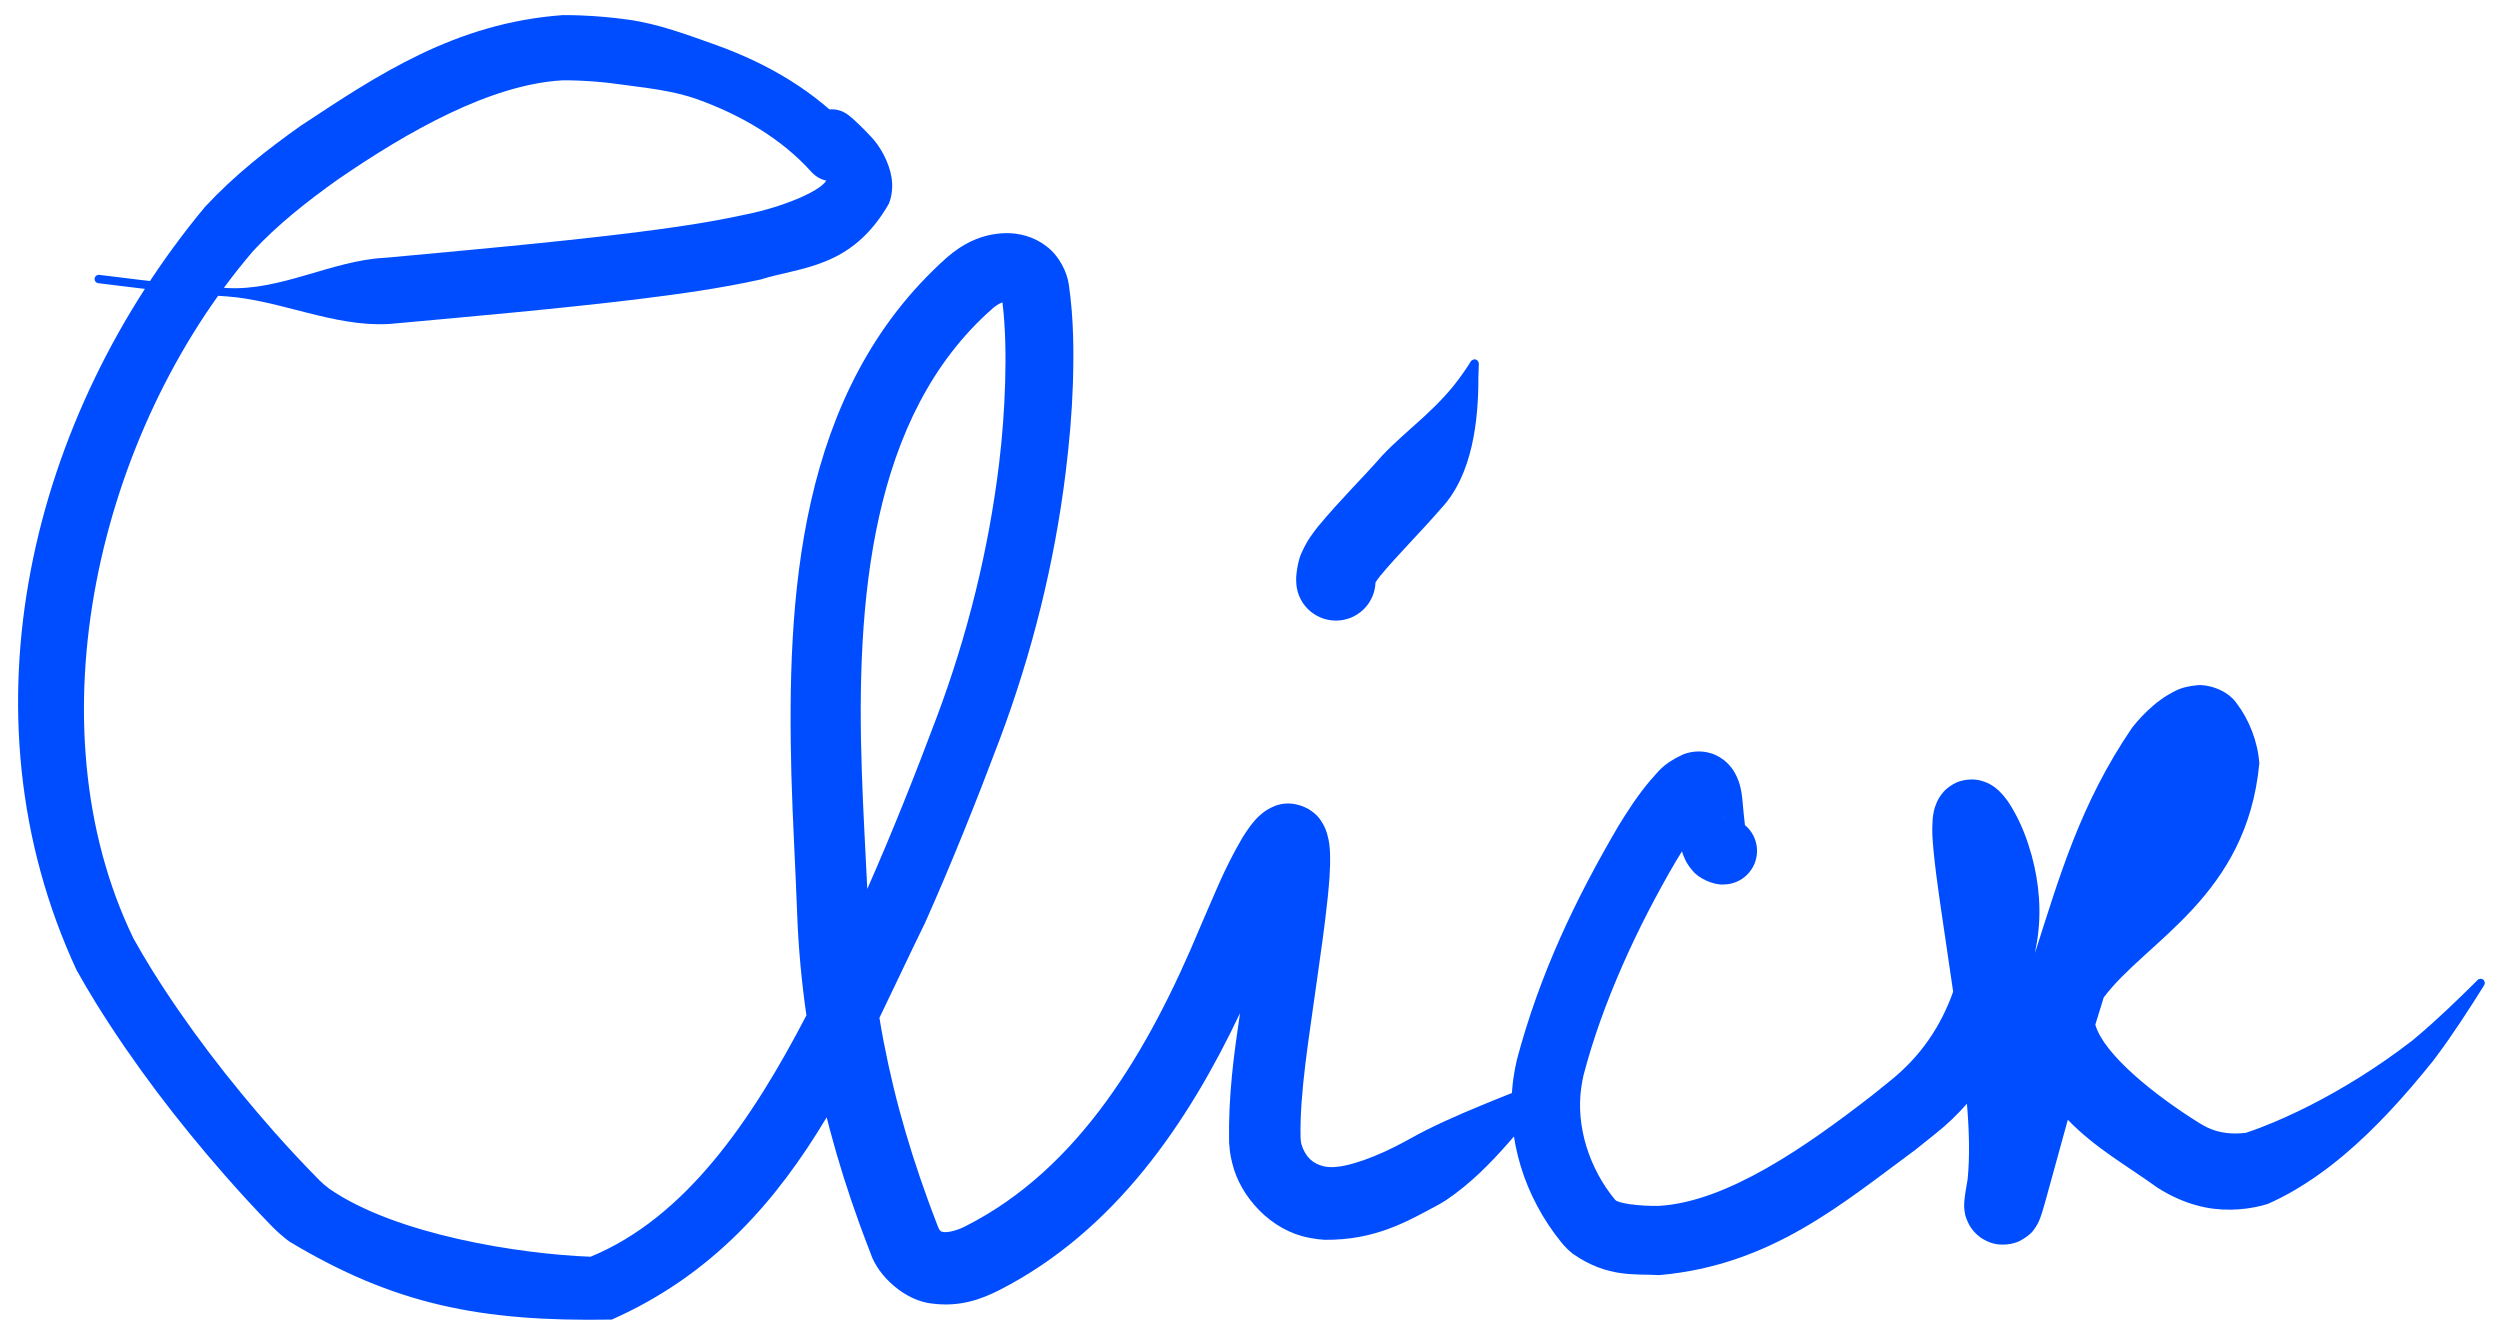 <?xml version="1.0" encoding="UTF-8"?> <svg xmlns="http://www.w3.org/2000/svg" width="131" height="70" viewBox="0 0 131 70" fill="none"><path d="M77.33 18.836C77.375 18.85 77.413 18.881 77.444 18.923C77.473 18.966 77.493 19.017 77.491 19.063C77.48 19.304 77.473 19.544 77.467 19.786C77.472 21.977 77.177 24.86 75.53 26.625L75.528 26.628C74.425 27.9 73.183 29.134 72.319 30.181L72.316 30.185C72.215 30.308 72.127 30.44 72.077 30.518C72.058 31.041 71.843 31.539 71.472 31.911C71.082 32.301 70.553 32.52 70.001 32.52C69.45 32.52 68.921 32.301 68.53 31.911C68.14 31.521 67.921 30.991 67.921 30.44C67.895 30.195 68.008 29.344 68.211 28.95C68.505 28.293 68.791 27.945 69.06 27.595C69.061 27.594 69.062 27.592 69.064 27.59C70.279 26.129 71.374 25.079 72.409 23.893L72.411 23.891C73.715 22.496 75.372 21.433 76.681 19.528C76.817 19.336 76.946 19.14 77.07 18.936C77.095 18.896 77.14 18.865 77.189 18.846C77.237 18.828 77.286 18.823 77.33 18.836Z" fill="#004DFF"></path><path d="M115.126 35.907C115.586 35.843 116.67 36.096 117.191 36.841C117.839 37.684 118.308 38.843 118.388 40.001C117.737 46.979 112.468 49.281 110.235 52.267C110.087 52.741 109.94 53.216 109.795 53.692C110.238 55.25 112.875 57.366 115.22 58.833C115.553 59.046 115.875 59.192 116.195 59.277C116.643 59.395 117.111 59.426 117.684 59.36C117.948 59.271 118.213 59.176 118.48 59.074C120.197 58.411 121.95 57.507 123.64 56.451C124.571 55.868 125.483 55.236 126.364 54.554L126.347 54.571C126.433 54.499 126.519 54.428 126.604 54.357C127.719 53.42 128.776 52.396 129.83 51.35C129.867 51.313 129.92 51.292 129.975 51.289C130.03 51.287 130.083 51.302 130.124 51.334C130.164 51.367 130.191 51.415 130.2 51.469C130.209 51.523 130.199 51.58 130.171 51.624C129.384 52.88 128.574 54.142 127.669 55.354C127.6 55.447 127.531 55.539 127.461 55.632L127.444 55.649C126.721 56.548 125.968 57.434 125.164 58.288C123.7 59.838 122.079 61.306 120.11 62.439C119.703 62.671 119.281 62.887 118.842 63.081L118.52 63.176C117.505 63.431 116.294 63.484 115.158 63.175C114.382 62.97 113.666 62.629 113.045 62.23C111.522 61.123 109.8 60.178 108.354 58.676C108.096 59.603 107.842 60.528 107.586 61.464C107.45 61.964 107.296 62.533 107.143 63.07C107.098 63.226 107.072 63.318 107.012 63.511C106.98 63.612 106.984 63.61 106.91 63.817C106.893 63.861 106.874 63.908 106.845 63.974C106.831 64.007 106.813 64.046 106.789 64.094C106.782 64.106 106.775 64.119 106.768 64.132C106.752 64.158 106.785 64.112 106.683 64.278C106.573 64.407 106.539 64.626 105.874 65.006C105.548 65.186 104.848 65.338 104.23 65.085C103.614 64.842 103.325 64.423 103.187 64.182C102.928 63.678 102.96 63.513 102.933 63.372C102.927 63.304 102.928 63.32 102.926 63.296C102.924 63.264 102.924 63.236 102.923 63.211C102.922 63.161 102.922 63.121 102.923 63.086C102.925 63.018 102.929 62.968 102.933 62.921C102.986 62.436 103.025 62.268 103.082 61.923C103.089 61.879 103.098 61.832 103.105 61.782C103.224 60.595 103.185 59.248 103.068 57.834C102.565 58.406 102.018 58.934 101.429 59.397C101.078 59.684 100.725 59.968 100.369 60.248C96.525 63.069 92.826 66.285 86.982 66.813C86.954 66.813 86.925 66.813 86.897 66.813C85.675 66.744 84.231 66.962 82.421 65.701C82.209 65.534 82.007 65.338 81.83 65.121C79.911 62.764 78.88 59.657 79.297 56.543C79.344 56.195 79.409 55.85 79.49 55.508C80.692 51.016 82.531 47.166 84.804 43.282C85.297 42.481 85.786 41.715 86.479 40.888C86.879 40.48 87.046 40.071 88.188 39.534C88.482 39.421 89.035 39.273 89.673 39.477C89.987 39.575 90.288 39.768 90.489 39.963C90.671 40.136 90.804 40.321 90.905 40.497C91.083 40.818 91.147 41.05 91.203 41.275C91.247 41.461 91.275 41.644 91.293 41.828C91.296 41.854 91.299 41.879 91.301 41.905C91.35 42.388 91.385 42.861 91.434 43.228C91.434 43.23 91.435 43.233 91.435 43.236C91.475 43.269 91.516 43.304 91.553 43.341C91.883 43.671 92.069 44.12 92.069 44.586C92.069 45.053 91.883 45.501 91.553 45.831C91.223 46.162 90.775 46.347 90.308 46.347C89.771 46.381 88.999 46.017 88.694 45.628C88.361 45.247 88.261 44.959 88.174 44.731C88.16 44.689 88.15 44.648 88.137 44.609C88.031 44.775 87.927 44.945 87.824 45.116C85.783 48.597 83.96 52.571 82.979 56.333C82.926 56.56 82.884 56.786 82.854 57.015C82.575 59.029 83.278 61.218 84.608 62.841C84.617 62.852 84.627 62.863 84.645 62.877C84.758 63.039 85.833 63.211 86.907 63.186C86.922 63.186 86.937 63.186 86.953 63.186C90.521 62.964 94.64 60.08 98.113 57.386C98.449 57.12 98.783 56.851 99.116 56.577C100.637 55.342 101.696 53.795 102.345 51.965C102.117 50.374 101.871 48.776 101.64 47.16C101.519 46.3 101.399 45.444 101.313 44.531C101.275 44.032 101.22 43.662 101.272 42.91C101.283 42.79 101.3 42.664 101.332 42.519C101.35 42.437 101.358 42.398 101.404 42.255C101.45 42.118 101.515 41.958 101.634 41.768C101.77 41.577 101.875 41.373 102.359 41.084C102.798 40.824 103.434 40.798 103.776 40.899C104.298 41.037 104.548 41.267 104.718 41.414C105.163 41.851 105.25 42.055 105.43 42.332C105.936 43.192 106.218 43.972 106.455 44.807C106.85 46.252 106.997 47.799 106.734 49.37C106.702 49.559 106.665 49.748 106.63 49.941C107.9 46.004 108.976 42.16 111.723 38.13C112.055 37.709 112.411 37.328 112.845 36.959C113.064 36.775 113.3 36.593 113.607 36.409C113.939 36.236 114.222 35.995 115.126 35.907ZM90.463 42.833C90.407 42.825 90.355 42.821 90.308 42.826C90.36 42.826 90.411 42.829 90.463 42.833ZM115.757 40.008C115.752 40.011 115.746 40.015 115.74 40.019C115.788 40 115.763 39.994 115.757 40.008Z" fill="#004DFF"></path><path d="M30.454 0.809C31.287 0.842 32.117 0.917 32.942 1.033C34.525 1.257 36.03 1.827 37.524 2.359C40.185 3.313 42.757 4.779 44.754 6.997C45.02 7.294 45.157 7.685 45.135 8.083C45.113 8.482 44.933 8.854 44.636 9.12C44.339 9.386 43.948 9.524 43.549 9.502C43.151 9.48 42.778 9.3 42.512 9.003C40.966 7.278 38.816 6.014 36.515 5.194C35.215 4.731 33.821 4.606 32.466 4.416C31.755 4.316 31.038 4.252 30.321 4.224C30.048 4.213 29.774 4.208 29.501 4.208C25.703 4.413 21.35 6.9 17.714 9.398C16.1 10.54 14.517 11.799 13.264 13.153C5.126 22.657 1.57 37.967 6.992 49.171C7.289 49.704 7.6 50.234 7.924 50.758C9.788 53.763 11.995 56.619 14.36 59.303C15.131 60.175 15.925 61.023 16.737 61.846C16.88 61.99 17.053 62.139 17.246 62.285C20.744 64.712 27.29 65.718 30.946 65.852C35.926 63.805 39.401 58.694 42.256 53.204C41.998 51.422 41.833 49.626 41.769 47.823C41.682 45.439 41.535 43.007 41.467 40.548C41.243 31.466 41.727 20.526 49.625 13.485C50.393 12.822 51.39 12.241 52.724 12.215C53.38 12.21 54.162 12.384 54.831 12.903C55.508 13.414 55.919 14.252 56.013 14.954C56.268 16.765 56.269 18.438 56.22 20.129C56.167 21.682 56.031 23.208 55.844 24.732C55.251 29.543 54.075 34.245 52.375 38.772C51.163 41.989 49.884 45.188 48.478 48.346C47.68 49.969 46.9 51.651 46.082 53.335C46.352 54.978 46.707 56.608 47.142 58.22C47.563 59.78 48.057 61.321 48.611 62.845C48.785 63.325 48.965 63.804 49.151 64.283C49.21 64.433 49.265 64.489 49.286 64.507C49.309 64.524 49.321 64.54 49.423 64.556C49.622 64.596 50.123 64.503 50.614 64.241C56.545 61.233 60.179 55.092 62.892 48.571C63.555 47.072 64.117 45.569 65.096 43.907C65.227 43.694 65.333 43.531 65.49 43.317C65.578 43.199 65.668 43.085 65.77 42.971C65.871 42.858 66.064 42.658 66.308 42.493C66.577 42.331 67.373 41.764 68.558 42.388C69.071 42.715 69.179 42.947 69.319 43.165C69.442 43.381 69.505 43.574 69.536 43.671C69.675 44.165 69.672 44.389 69.692 44.672C69.723 45.614 69.64 46.34 69.566 47.099C69.407 48.592 69.199 50.016 68.996 51.446C68.615 54.242 68.092 57.27 68.15 59.626C68.159 59.79 68.186 59.938 68.191 59.947C68.399 60.639 68.811 60.991 69.382 61.118C69.391 61.12 69.4 61.122 69.41 61.124C69.485 61.139 69.563 61.149 69.646 61.154C70.564 61.218 72.254 60.567 73.619 59.813C73.704 59.767 73.791 59.72 73.876 59.674C76.082 58.434 79.11 57.348 81.757 56.257C81.802 56.238 81.858 56.239 81.909 56.254C81.961 56.269 82.004 56.298 82.031 56.338C82.058 56.379 82.069 56.43 82.063 56.483C82.058 56.536 82.036 56.588 82.001 56.622C79.863 58.651 78.406 61.11 75.769 62.892C75.67 62.955 75.568 63.017 75.466 63.076C73.74 64.01 72.077 64.992 69.403 64.966C69.162 64.951 68.919 64.92 68.677 64.873C68.647 64.867 68.617 64.861 68.587 64.855C66.619 64.492 64.987 62.728 64.567 60.94C64.512 60.736 64.476 60.538 64.451 60.35C64.43 60.191 64.415 60.033 64.404 59.872C64.36 57.341 64.664 55.208 64.978 53.088C62.27 58.794 58.442 64.495 52.361 67.604C51.426 68.077 50.309 68.489 48.895 68.313C47.455 68.192 46.004 66.878 45.614 65.661C45.417 65.157 45.227 64.65 45.041 64.141C44.454 62.523 43.93 60.873 43.486 59.198C43.428 58.982 43.372 58.765 43.317 58.548C40.721 62.886 37.366 66.795 32.056 69.146C25.187 69.266 20.665 68.362 15.158 65.054C14.852 64.823 14.55 64.565 14.265 64.275C13.407 63.397 12.582 62.496 11.777 61.578C9.306 58.753 7.024 55.776 5.021 52.55C4.673 51.986 4.335 51.413 4.01 50.828C-2.267 37.292 1.661 21.778 10.738 10.845C12.299 9.166 13.99 7.847 15.744 6.6C19.809 3.915 23.849 1.201 29.501 0.791C29.819 0.791 30.137 0.797 30.454 0.809ZM52.528 15.843C52.376 15.901 52.176 16.011 51.997 16.177C45.592 21.809 44.852 31.549 45.16 40.436C45.225 42.468 45.347 44.504 45.446 46.58C46.753 43.617 47.956 40.594 49.1 37.542C50.698 33.272 51.801 28.823 52.351 24.306C52.524 22.877 52.629 21.448 52.671 20.016C52.711 18.603 52.689 17.144 52.528 15.843Z" fill="#004DFF"></path><path d="M43.486 5.734C43.682 5.718 43.81 5.747 43.836 5.75C43.884 5.759 43.925 5.768 43.959 5.778C44.09 5.814 44.172 5.857 44.195 5.868C44.258 5.898 44.303 5.926 44.324 5.939C44.418 5.998 44.441 6.019 44.473 6.042C44.585 6.129 44.644 6.181 44.711 6.241C44.839 6.355 44.951 6.462 45.062 6.57C45.281 6.784 45.487 6.999 45.689 7.215C45.739 7.269 45.787 7.324 45.832 7.381C46.017 7.615 46.175 7.859 46.306 8.109C46.69 8.858 46.897 9.667 46.633 10.517C46.615 10.571 46.596 10.626 46.574 10.678C44.63 14.074 41.97 13.978 39.861 14.645C37.665 15.128 35.498 15.421 33.352 15.687C29.051 16.204 24.786 16.575 20.511 16.967L20.448 16.972C20.402 16.975 20.356 16.977 20.311 16.979C17.504 17.129 14.642 15.727 11.892 15.532C11.872 15.53 11.851 15.529 11.831 15.528C10.336 15.437 8.848 15.286 7.364 15.111C6.625 15.024 5.887 14.931 5.15 14.839C5.092 14.832 5.039 14.802 5.003 14.756C4.967 14.71 4.952 14.652 4.959 14.594C4.966 14.536 4.996 14.483 5.042 14.448C5.088 14.412 5.146 14.396 5.204 14.403C5.942 14.495 6.678 14.588 7.415 14.674C8.894 14.849 10.375 14.999 11.858 15.089C11.878 15.091 11.898 15.092 11.918 15.093C14.704 15.244 17.395 13.66 20.122 13.511C20.158 13.509 20.194 13.506 20.231 13.504C24.488 13.109 28.736 12.732 32.928 12.223C35.019 11.963 37.121 11.671 39.099 11.233C40.991 10.86 43.239 9.943 43.34 9.345C43.343 9.337 43.347 9.33 43.352 9.323C43.388 9.33 43.617 9.186 43.69 9.091L43.729 9.04C43.55 8.847 43.369 8.66 43.191 8.486C43.14 8.436 43.088 8.389 43.039 8.343C42.928 8.283 42.825 8.207 42.733 8.116C42.689 8.069 42.665 8.053 42.557 7.92C42.538 7.896 42.516 7.867 42.486 7.823C42.47 7.797 42.439 7.75 42.404 7.683C42.385 7.644 42.372 7.621 42.34 7.536C42.304 7.414 42.216 7.237 42.279 6.825C42.298 6.723 42.332 6.608 42.389 6.49C42.45 6.358 42.57 6.186 42.705 6.069C42.985 5.82 43.295 5.749 43.486 5.734Z" fill="#004DFF"></path></svg> 